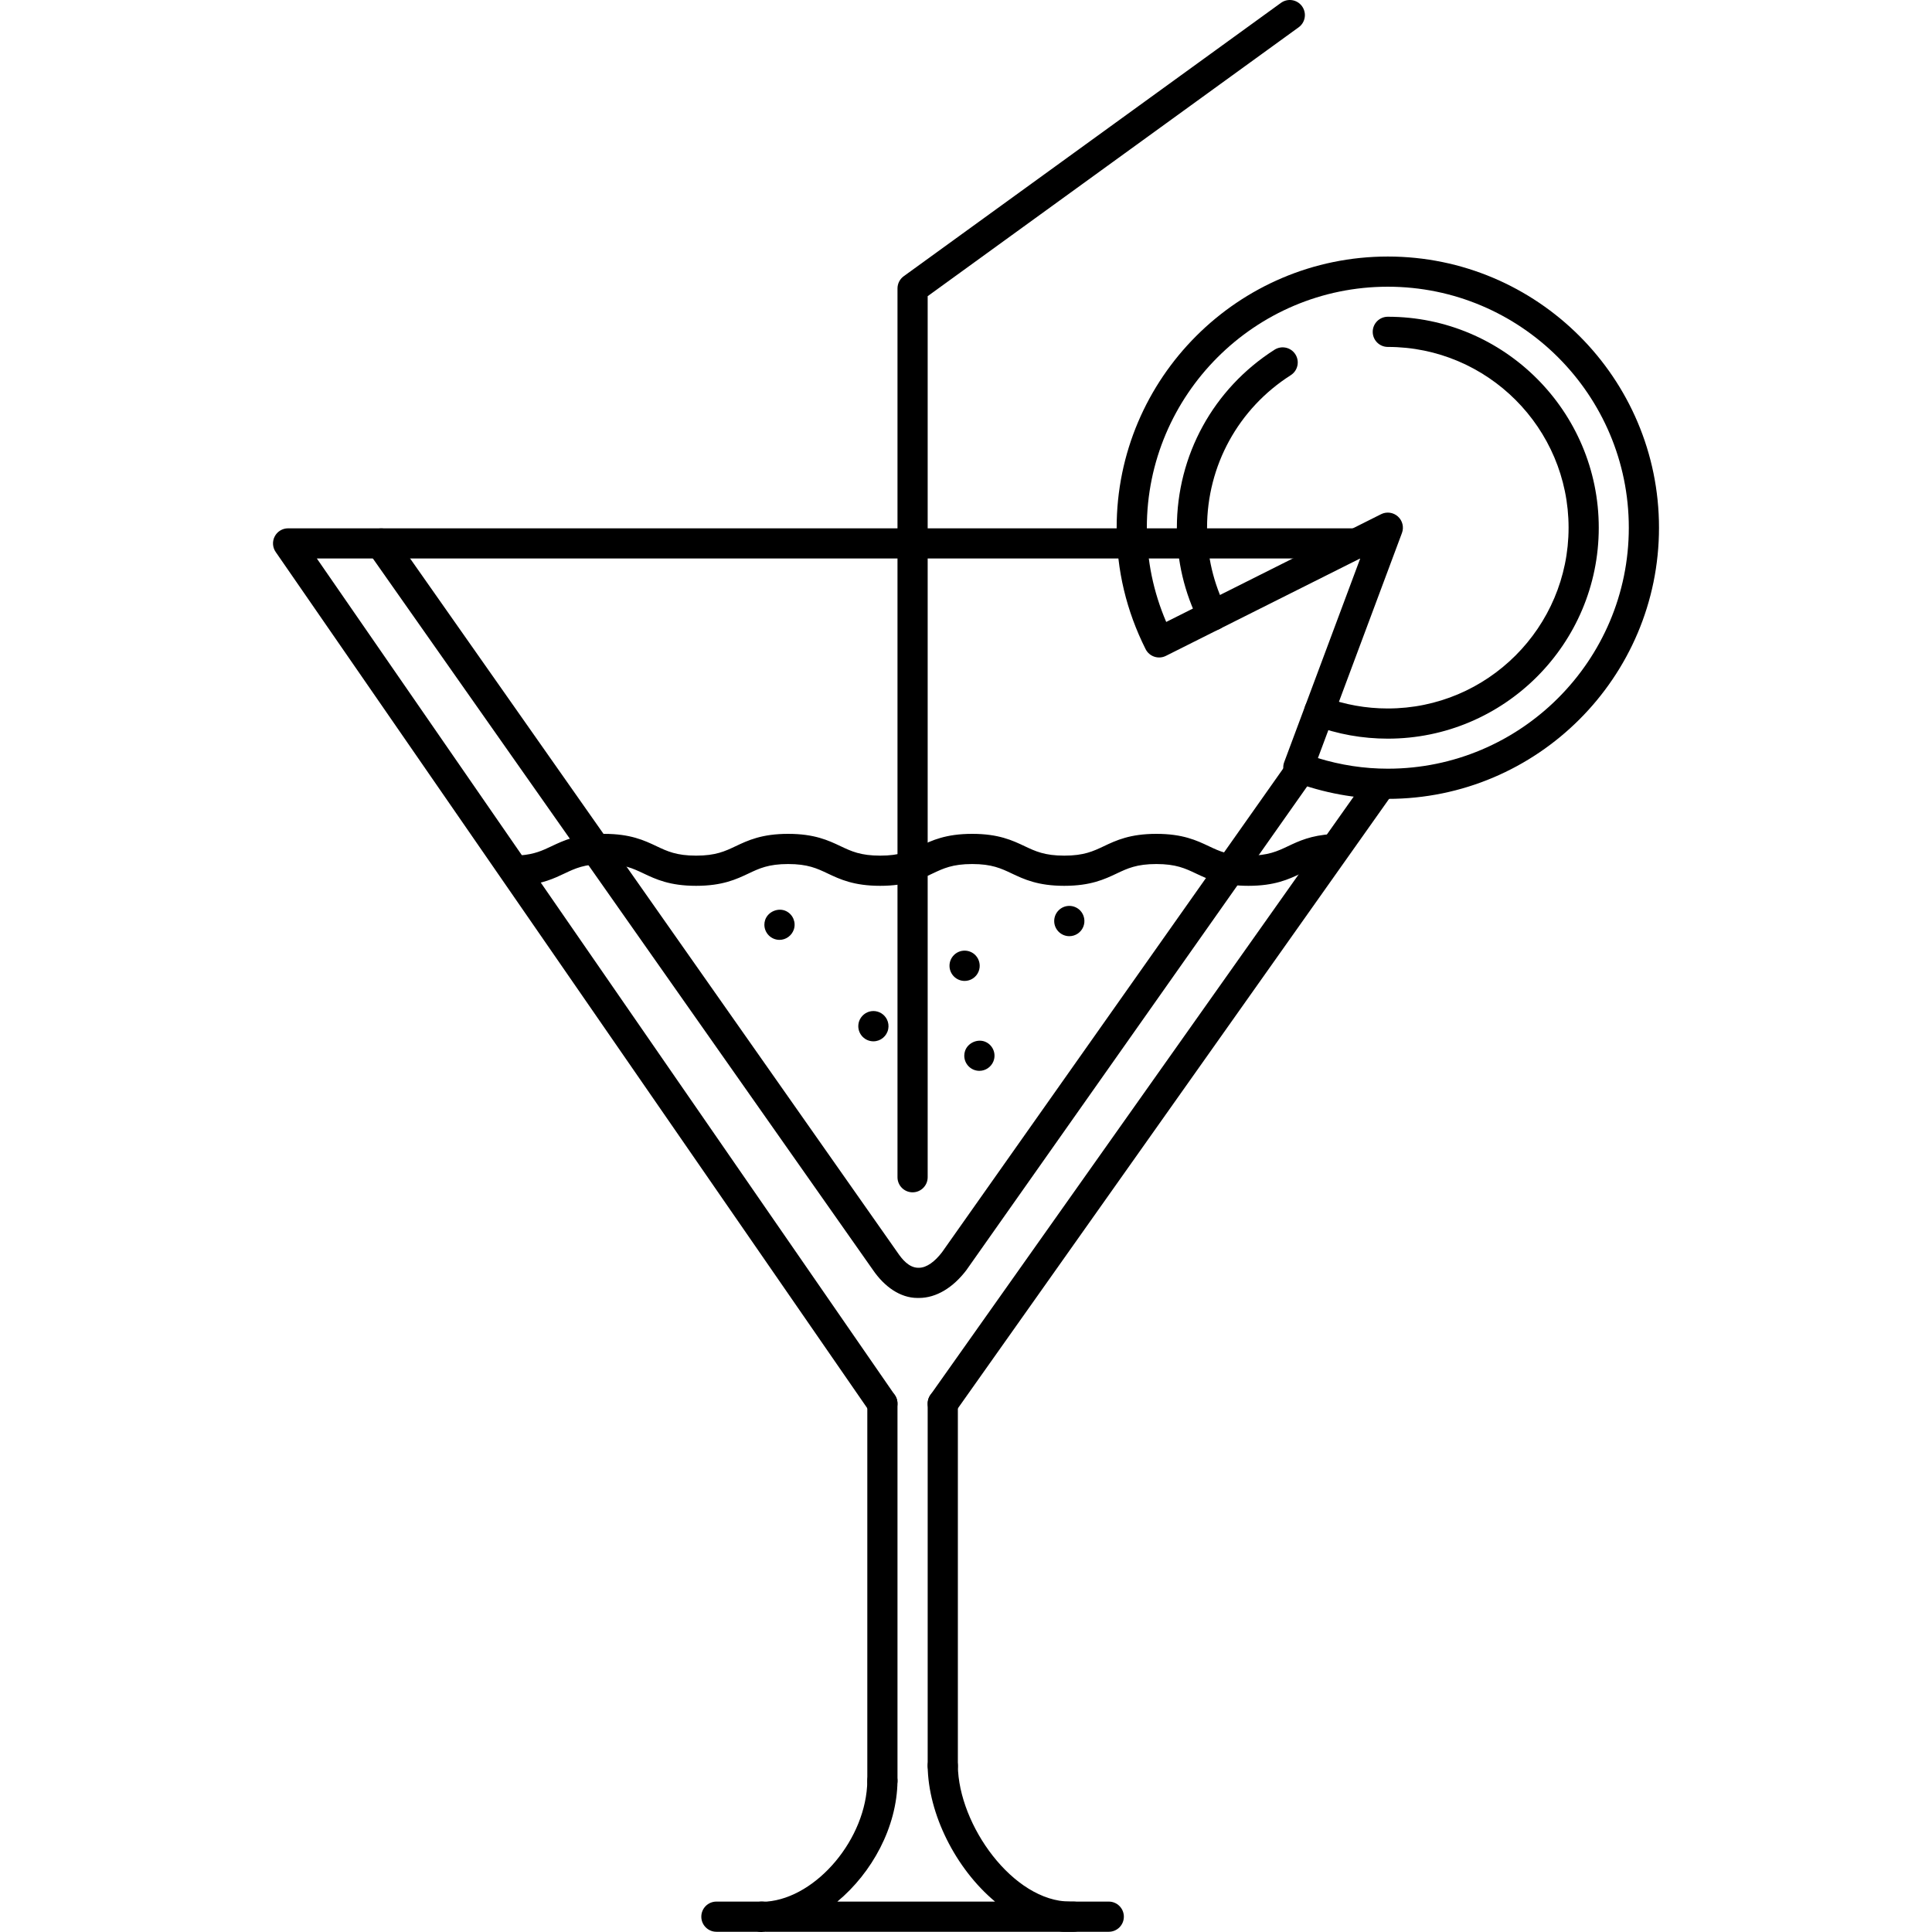 <?xml version="1.0" encoding="iso-8859-1"?>
<!-- Uploaded to: SVG Repo, www.svgrepo.com, Generator: SVG Repo Mixer Tools -->
<svg fill="#000000" height="800px" width="800px" version="1.1" id="Layer_1" xmlns="http://www.w3.org/2000/svg" xmlns:xlink="http://www.w3.org/1999/xlink" 
	 viewBox="0 0 512.097 512.097" xml:space="preserve">
<g>
	<g>
		<path d="M235.09,270.213c-0.672-1.36-2.068-2.228-3.588-2.228c-1.512,0-2.908,0.876-3.584,2.232
			c-0.276,0.552-0.42,1.164-0.42,1.784c0,1.06,0.424,2.08,1.172,2.832c0.752,0.756,1.772,1.18,2.836,1.18
			c1.912,0,3.56-1.368,3.924-3.24C235.602,271.905,235.486,271.005,235.09,270.213z"/>
	</g>
</g>
<g>
	<g>
		<path d="M258.526,253.161c-0.756-0.756-1.776-1.184-2.844-1.184c-2.212,0-4.008,1.804-4.008,4.012
			c0,2.208,1.796,4.016,4.008,4.016c1.616,0,3.072-0.972,3.692-2.464C259.998,256.053,259.658,254.309,258.526,253.161z"/>
	</g>
</g>
<g>
	<g>
		<path d="M261.394,276.241c-2.096-1.056-4.856,0.1-5.6,2.328c-0.132,0.404-0.204,0.832-0.204,1.256
			c0,2.212,1.796,4.012,4.008,4.012c1.636,0,3.112-1.016,3.72-2.532C264.09,279.373,263.25,277.173,261.394,276.241z"/>
	</g>
</g>
<g>
	<g>
		<path d="M208.41,241.521c-2.096-1.048-4.856,0.1-5.6,2.328c-0.132,0.404-0.204,0.828-0.204,1.256c0,2.208,1.796,4.016,4.008,4.016
			c1.72,0,3.256-1.128,3.804-2.76C211.042,244.477,210.182,242.413,208.41,241.521z"/>
	</g>
</g>
<g>
	<g>
		<path d="M286.278,241.301c-0.756-0.756-1.776-1.184-2.844-1.184c-2.212,0-4.008,1.804-4.008,4.012s1.796,4.016,4.008,4.016
			c1.612,0,3.068-0.972,3.692-2.464C287.75,244.193,287.41,242.449,286.278,241.301z"/>
	</g>
</g>
<g>
	<g>
		<path d="M249.89,368.037c-2.212,0-4,1.788-4,4v96c0,2.212,1.788,4,4,4c2.212,0,4-1.788,4-4v-96
			C253.89,369.825,252.102,368.037,249.89,368.037z"/>
	</g>
</g>
<g>
	<g>
		<path d="M233.89,368.037c-2.212,0-4,1.788-4,4v100c0,2.212,1.788,4,4,4c2.212,0,4-1.788,4-4v-100
			C237.89,369.825,236.102,368.037,233.89,368.037z"/>
	</g>
</g>
<g>
	<g>
		<path d="M284.554,504.037h-0.9c-15.128,0-29.592-20.304-29.764-36.044c-0.02-2.208-1.928-4.012-4.044-3.956
			c-2.208,0.024-3.98,1.836-3.956,4.044c0.14,12.696,7.38,27.196,17.856,35.956h-41.8c9.192-7.64,15.808-19.74,15.944-31.956
			c0.024-2.208-1.744-4.02-3.956-4.044c-0.016,0-0.028,0-0.044,0c-2.188,0-3.976,1.76-4,3.956
			c-0.168,15.32-13.388,30.968-26.644,32.044h-1.356c-2.212,0-4,1.848-4,4.06c0,1.06,0.42,2.08,1.176,2.832
			c0.748,0.752,1.764,1.168,2.824,1.168c0.428-0.152,1.084-0.024,1.62-0.06h81.044c2.212,0,4-1.788,4-4
			C288.554,505.825,286.766,504.037,284.554,504.037z"/>
	</g>
</g>
<g>
	<g>
		<path d="M367.798,205.373c-1.804-1.28-4.3-0.848-5.576,0.956L246.626,369.725c-1.28,1.804-0.848,4.3,0.956,5.576
			c0.7,0.496,1.508,0.736,2.304,0.736c1.252,0,2.488-0.588,3.268-1.692l115.6-163.396
			C370.034,209.145,369.602,206.649,367.798,205.373z"/>
	</g>
</g>
<g>
	<g>
		<path d="M365.89,140.037H76.362c-1.488,0-2.852,0.824-3.54,2.14c-0.692,1.316-0.596,2.908,0.252,4.132l157.528,228
			c0.772,1.128,2.024,1.728,3.292,1.728c0.784,0,1.576-0.232,2.268-0.708c1.816-1.256,2.272-3.748,1.016-5.564L83.986,148.037
			H365.89c2.212,0,4-1.792,4-4S368.102,140.037,365.89,140.037z"/>
	</g>
</g>
<g>
	<g>
		<path d="M347.214,200.509c-1.816-1.272-4.308-0.744-5.576,1.052l-91.952,130.368c-1.852,2.412-4.024,4.108-6.132,4.108
			c-0.044,0-0.088,0-0.136,0c-2.52,0-4.352-2.336-5.476-3.984l-133.66-190.32c-1.272-1.808-3.764-2.2-5.572-0.924
			c-1.808,1.276-2.24,3.86-0.968,5.668l133.624,190.112c3.028,4.436,7.232,7.448,11.832,7.448c0.124,0,0.248,0,0.368,0
			c4.652,0,9.076-2.78,12.564-7.348l92.04-130.648C349.45,204.237,349.018,201.785,347.214,200.509z"/>
	</g>
</g>
<g>
	<g>
		<path d="M353.062,221.085c-5.568,0.324-8.804,1.856-11.66,3.208c-2.84,1.344-5.292,2.504-10.496,2.504
			c-5.2,0-7.648-1.16-10.488-2.504c-3.24-1.532-6.912-3.272-13.912-3.272s-10.672,1.736-13.916,3.272
			c-2.84,1.344-5.288,2.504-10.496,2.504c-5.2,0-7.648-1.16-10.488-2.504c-3.24-1.532-6.912-3.272-13.912-3.272
			c-6.996,0-10.668,1.74-13.908,3.272c-2.836,1.344-5.284,2.504-10.484,2.504c-5.2,0-7.652-1.16-10.488-2.504
			c-3.24-1.532-6.912-3.272-13.908-3.272c-6.996,0-10.668,1.74-13.908,3.272c-2.836,1.344-5.284,2.504-10.484,2.504
			s-7.652-1.16-10.488-2.504c-3.24-1.532-6.912-3.272-13.908-3.272c-7,0-10.672,1.74-13.912,3.276
			c-2.428,1.148-4.52,2.14-8.26,2.424c-2.204,0.164-3.856,2.084-3.688,4.288c0.164,2.204,2.092,3.856,4.288,3.688
			c5.22-0.392,8.336-1.868,11.084-3.172c2.84-1.344,5.288-2.504,10.488-2.504c5.2,0,7.648,1.16,10.484,2.504
			c3.24,1.532,6.912,3.272,13.912,3.272c6.996,0,10.668-1.74,13.908-3.272c2.836-1.344,5.284-2.504,10.484-2.504
			s7.648,1.16,10.484,2.504c3.24,1.532,6.912,3.272,13.912,3.272c6.996,0,10.668-1.74,13.908-3.272
			c2.836-1.344,5.284-2.504,10.484-2.504c5.2,0,7.648,1.16,10.488,2.504c3.24,1.532,6.912,3.272,13.912,3.272
			s10.672-1.736,13.916-3.272c2.84-1.344,5.288-2.504,10.492-2.504c5.2,0,7.648,1.16,10.488,2.504
			c3.24,1.532,6.912,3.272,13.912,3.272s10.676-1.736,13.924-3.276c2.516-1.192,4.688-2.216,8.708-2.452
			c2.2-0.132,3.884-2.02,3.756-4.228C357.158,222.641,355.302,220.913,353.062,221.085z"/>
	</g>
</g>
<g>
	<g>
		<path d="M293.89,504.037h-12c-2.212,0-4,1.788-4,4c0,2.212,1.788,4,4,4h12c2.212,0,4-1.788,4-4S296.102,504.037,293.89,504.037z"
			/>
	</g>
</g>
<g>
	<g>
		<path d="M201.89,504.037h-12c-2.212,0-4,1.788-4,4c0,2.212,1.788,4,4,4h12c2.212,0,4-1.788,4-4S204.102,504.037,201.89,504.037z"
			/>
	</g>
</g>
<g>
	<g>
		<path d="M367.858,67.997c-39.632,0-71.876,32.244-71.876,71.876c0,11.22,2.584,22.052,7.676,32.196
			c0.992,1.968,3.392,2.764,5.368,1.78l51.524-25.836l-20.156,53.992c-0.772,2.068,0.276,4.376,2.348,5.148
			c8.164,3.048,16.616,4.596,25.116,4.596c39.632,0,71.876-32.244,71.876-71.876S407.49,67.997,367.858,67.997z M367.858,203.749
			c-6.24,0-12.452-0.94-18.532-2.804l22.276-59.672c0.576-1.544,0.148-3.276-1.076-4.376c-1.224-1.1-2.992-1.344-4.464-0.6
			l-56.944,28.556c-3.408-7.956-5.136-16.34-5.136-24.98c0-35.22,28.652-63.876,63.876-63.876s63.876,28.656,63.876,63.876
			C431.734,175.093,403.082,203.749,367.858,203.749z"/>
	</g>
</g>
<g>
	<g>
		<path d="M367.854,83.957c-2.212,0-4,1.792-4,4c0,2.208,1.788,4,4,4c26.42,0,47.916,21.496,47.916,47.916
			s-21.496,47.916-47.916,47.916c-5.772,0-11.408-1.008-16.76-3.008c-2.064-0.768-4.376,0.276-5.144,2.348
			c-0.772,2.072,0.276,4.376,2.348,5.148c6.252,2.332,12.828,3.512,19.56,3.512c30.832,0,55.92-25.084,55.912-55.916
			C423.77,109.041,398.686,83.957,367.854,83.957z"/>
	</g>
</g>
<g>
	<g>
		<path d="M343.354,93.921c-1.188-1.868-3.656-2.412-5.524-1.224c-16.208,10.336-25.888,27.968-25.888,47.172
			c0,8.82,1.996,17.256,5.928,25.084c0.704,1.396,2.116,2.204,3.58,2.204c0.6,0,1.212-0.136,1.796-0.424
			c1.972-0.992,2.768-3.396,1.776-5.372c-3.372-6.7-5.08-13.932-5.08-21.488c0-16.456,8.296-31.572,22.188-40.428
			C343.994,98.257,344.542,95.785,343.354,93.921z"/>
	</g>
</g>
<g>
	<g>
		<path d="M345.114,1.653c-1.296-1.788-3.792-2.188-5.584-0.892l-99.988,72.456c-1.04,0.752-1.652,1.96-1.652,3.24v235.58
			c0,2.212,1.788,4,4,4c2.212,0,4-1.788,4-4V78.501l98.332-71.264C346.014,5.945,346.41,3.441,345.114,1.653z"/>
	</g>
</g>
</svg>
